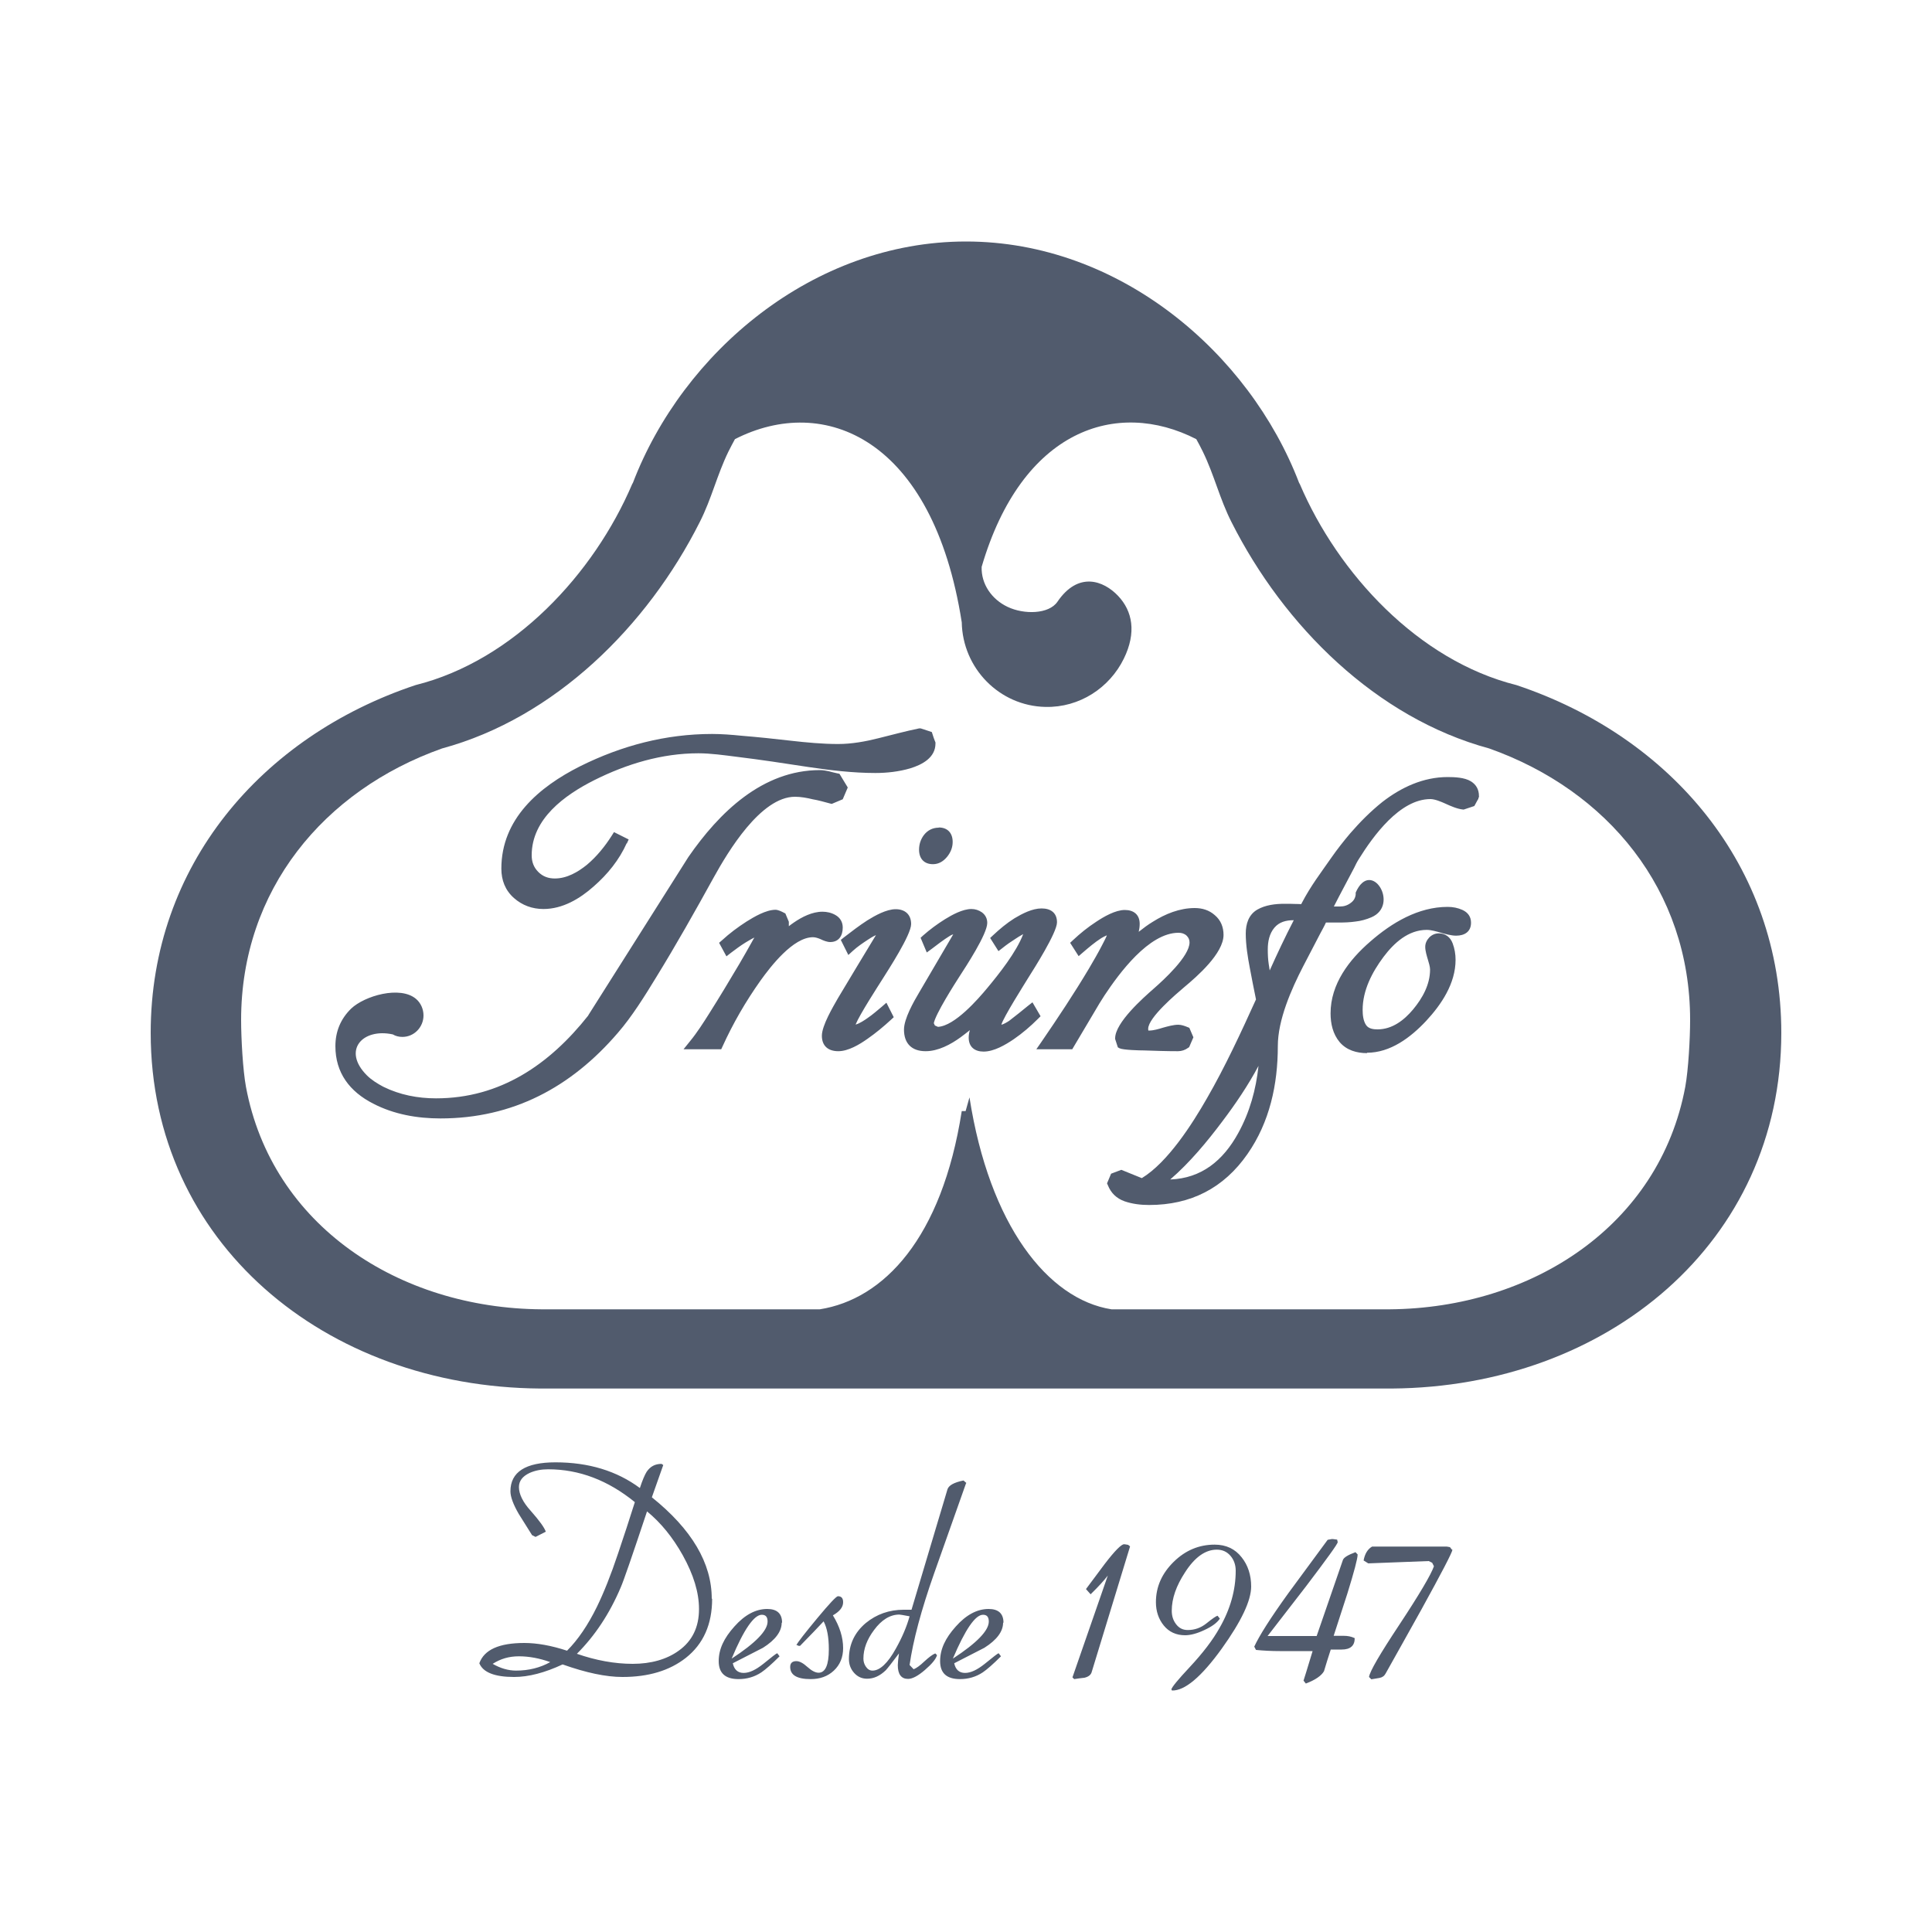 <?xml version="1.0" encoding="UTF-8"?>
<svg id="Capa_2" data-name="Capa 2" xmlns="http://www.w3.org/2000/svg" viewBox="0 0 100 100">
  <defs>
    <style>
      .cls-1 {
        fill: none;
      }

      .cls-2 {
        fill-rule: evenodd;
      }

      .cls-2, .cls-3 {
        fill: #515b6d;
      }
    </style>
  </defs>
  <g id="Logos">
    <g>
      <rect class="cls-1" width="100" height="100"/>
      <path class="cls-2" d="M49.78,32.21c-1.49-9.53-7.12-11.84-11.74-9.48-.12.22-.23.43-.34.65-.59,1.21-.87,2.44-1.48,3.64-2.72,5.4-7.51,10.14-13.34,11.72-6.12,2.17-10.4,7.33-10.4,14.05,0,.96.09,2.59.25,3.46,1.34,7.19,7.93,11.47,15.3,11.52h.23s14.17,0,14.17,0c3.3-.52,6.32-3.66,7.35-10.26h.2s.2-.71.2-.71c1.03,6.61,4.05,10.45,7.35,10.97h14.4c7.37-.06,13.96-4.33,15.3-11.52.16-.88.25-2.5.25-3.46,0-6.72-4.28-11.88-10.4-14.05-5.83-1.58-10.62-6.32-13.34-11.72-.61-1.2-.89-2.43-1.48-3.64-.11-.22-.22-.44-.34-.65-4.12-2.11-9.03-.5-11.11,6.61-.03.89.52,1.68,1.34,2.07.86.41,2.14.38,2.58-.26,1.08-1.59,2.39-1.1,3.14-.31.75.79.96,1.9.3,3.25-.74,1.51-2.29,2.54-4.06,2.5-2.38-.05-4.29-2-4.33-4.39M72.04,71.87h0c11.15-.08,20.16-7.57,20.16-18.41,0-8.65-5.73-15.34-13.71-18-5.08-1.27-9.23-5.77-11.21-10.4l-.04-.07c-2.58-6.74-9.31-12.49-17.24-12.49s-14.66,5.75-17.24,12.49l-.04.07c-1.98,4.64-6.13,9.13-11.21,10.4-7.98,2.66-13.71,9.35-13.71,18,0,10.84,9.01,18.33,20.16,18.41h0s44.07,0,44.07,0Z"/>
      <path class="cls-2" d="M65.14,55.17c-.54,1.01-1.19,1.97-1.87,2.87-.78,1.04-1.69,2.14-2.7,3.01,1.62-.06,2.74-.98,3.52-2.4.6-1.09.92-2.26,1.05-3.48M66.96,47.63h-.02c-.37,0-.73.09-.98.39-.26.31-.34.72-.34,1.12,0,.26.01.51.05.77.02.11.03.21.05.32.39-.87.8-1.74,1.24-2.59ZM32.44,43.64c-.39.87-.99,1.61-1.71,2.24-.72.64-1.61,1.17-2.6,1.17-.58,0-1.1-.19-1.53-.57-.45-.4-.65-.92-.65-1.52,0-2.58,1.95-4.23,4.08-5.3,2.15-1.07,4.43-1.67,6.83-1.67.49,0,1.01.04,1.5.09.86.07,1.72.16,2.58.26.8.09,1.63.17,2.44.17.7,0,1.42-.13,2.09-.3.69-.17,1.42-.37,2.11-.51h.07s.58.19.58.19l.04.12c.04.13.08.25.13.37l.02.05v.05c0,.74-.69,1.1-1.31,1.29-.58.17-1.2.24-1.8.24-1.15,0-2.33-.14-3.47-.31-1.24-.19-2.48-.38-3.72-.53-.63-.08-1.34-.18-1.97-.18-1.89,0-3.71.55-5.39,1.39-1.53.77-3.24,2-3.24,3.89,0,.33.1.62.34.86.24.24.52.34.86.34.62,0,1.19-.33,1.66-.71.5-.42.93-.95,1.28-1.5l.12-.19.76.38-.1.22ZM39.04,48.53c-.17.08-.37.21-.46.26-.26.16-.51.35-.75.53l-.23.18-.38-.7.15-.13c.39-.36.82-.68,1.27-.97.4-.25,1.01-.61,1.5-.61.13,0,.32.09.43.15l.08.04.18.43v.05c0,.06,0,.12,0,.18.09-.07.17-.13.26-.19.42-.29.95-.56,1.48-.56.23,0,.46.05.67.17.25.14.38.37.38.65,0,.42-.2.75-.65.75-.16,0-.36-.08-.5-.15-.12-.05-.26-.1-.39-.1-1.03,0-2.19,1.51-2.72,2.25-.76,1.07-1.42,2.21-1.96,3.4l-.07.15h-1.95l.33-.41c.37-.45.7-.97,1.01-1.46.53-.84,1.04-1.69,1.55-2.55.22-.38.44-.76.65-1.14.04-.07.08-.15.13-.23ZM48.59,42.83c.46,0,.72.29.72.75,0,.29-.11.55-.29.77-.19.23-.43.38-.73.38-.46,0-.72-.29-.72-.75,0-.29.09-.55.26-.77.19-.24.45-.37.76-.37ZM44.29,53.03c.2-.05.48-.24.62-.34.25-.17.49-.38.73-.58l.24-.21.38.75-.14.13c-.38.35-.79.69-1.22.99-.41.29-.99.64-1.51.64s-.85-.27-.85-.8.58-1.5.83-1.94c.65-1.09,1.31-2.18,1.97-3.27-.16.07-.33.18-.42.24-.26.17-.54.36-.77.57l-.24.22-.39-.78.16-.13c.39-.3.79-.61,1.21-.88.4-.25.99-.58,1.47-.58s.8.27.8.77c0,.56-1.19,2.38-1.49,2.86-.19.3-1.18,1.83-1.38,2.33ZM48.33,52.95l.06.13.16.07c.87-.05,2.07-1.43,2.56-2.02.59-.71,1.5-1.85,1.85-2.78-.15.08-.34.2-.41.25-.22.14-.44.29-.65.46l-.22.17-.43-.68.15-.14c.34-.32.71-.63,1.11-.88.4-.24.92-.51,1.4-.51s.8.23.8.72c0,.53-1.19,2.4-1.48,2.86-.2.33-1.3,2.06-1.4,2.44.11-.02.31-.14.4-.2.33-.25.66-.52.98-.78l.23-.18.42.72-.14.14c-.38.38-.8.74-1.25,1.05-.43.29-1.02.64-1.56.64-.46,0-.77-.24-.77-.72,0-.13.02-.26.06-.39-.16.13-.32.25-.48.37-.51.37-1.16.72-1.81.72-.72,0-1.12-.4-1.12-1.12,0-.56.5-1.44.78-1.91.59-1.01,1.18-2.01,1.77-3.02-.07.02-.13.05-.19.09-.31.19-.63.44-.92.66l-.26.19-.32-.76.13-.12c.35-.31.73-.59,1.13-.84.37-.23.92-.53,1.37-.53.2,0,.38.06.54.17.18.13.28.32.28.55,0,.58-1.12,2.28-1.43,2.76-.22.34-1.27,1.98-1.34,2.45ZM57.27,48.42c-.1.04-.2.1-.27.14-.33.21-.66.49-.95.74l-.22.19-.44-.69.15-.14c.37-.35.77-.67,1.2-.95.39-.26.99-.61,1.48-.61.46,0,.77.24.77.72,0,.14-.02.28-.05.41.24-.19.48-.37.73-.52.65-.41,1.39-.71,2.17-.71.39,0,.75.11,1.04.37.31.26.45.62.45,1.02,0,.96-1.37,2.15-2.04,2.71-.4.34-1.86,1.57-1.86,2.15,0,.02,0,.07.01.09.01,0,.05,0,.06,0,.2,0,.48-.08.67-.14.25-.07.56-.16.82-.16.15,0,.33.06.47.12l.1.04.21.49-.22.51-.06.04c-.15.11-.33.17-.52.17-.59,0-1.17-.02-1.76-.04-.21,0-1.07-.02-1.26-.11l-.09-.05-.14-.43v-.04c0-.81,1.45-2.09,2.01-2.58.49-.43,1.84-1.66,1.84-2.38,0-.14-.05-.25-.15-.35-.12-.11-.26-.15-.42-.15-1.54,0-3.08,2.11-3.83,3.24-.18.27-.35.56-.52.85-.36.61-.72,1.21-1.08,1.82l-.07.12h-1.86l.27-.39c.85-1.24,1.68-2.49,2.45-3.78.24-.41.48-.82.69-1.23.07-.14.17-.32.24-.49ZM67.37,46.76c.48-.92.98-1.56,1.55-2.38.3-.43.63-.85.97-1.25.51-.59,1.06-1.14,1.66-1.62.98-.76,2.12-1.29,3.38-1.29.36,0,.88.02,1.2.22.28.17.42.43.42.76v.06l-.03.05v.04l-.04.06c-.04.07-.08.14-.12.22l-.05.09-.54.18h-.05c-.3-.03-.66-.19-.92-.31-.2-.09-.53-.23-.76-.23-1.59,0-2.97,1.92-3.71,3.11-.09.14-.17.3-.24.45-.35.67-.71,1.33-1.05,2h.32c.21,0,.39-.06.56-.19.15-.11.23-.25.25-.43,0-.03,0-.07,0-.1.79-1.8,2.31.64.81,1.28-.26.11-.54.19-.83.22-.28.04-.56.05-.85.05h-.67c-.09.2-.2.39-.3.58-.29.56-.58,1.12-.88,1.69-.61,1.18-1.31,2.77-1.31,4.12,0,1.99-.42,3.94-1.57,5.59-1.23,1.77-2.94,2.64-5.09,2.64-.43,0-.86-.05-1.27-.19-.42-.15-.71-.43-.87-.84l-.04-.09.21-.5.53-.2,1.06.43c1.35-.82,2.62-2.82,3.37-4.13.94-1.63,1.76-3.4,2.54-5.12-.11-.54-.22-1.09-.32-1.63-.11-.57-.21-1.2-.21-1.78,0-.5.15-.98.6-1.24.42-.24.93-.3,1.4-.3.2,0,.4,0,.61.01.09,0,.17,0,.26.01ZM30.45,52.55c1.73-2.73,3.45-5.46,5.18-8.19h0s0,0,0,0c1.59-2.3,3.83-4.5,6.81-4.5.15,0,.31.03.46.06.15.04.3.08.45.11l.1.02.43.71-.26.61-.57.24-.08-.02c-.3-.08-.61-.17-.91-.22h0s0,0,0,0c-.28-.07-.61-.13-.91-.13-1.78,0-3.48,2.86-4.21,4.18-.96,1.74-1.94,3.48-2.98,5.17-.58.95-1.25,2.03-1.98,2.87-2.42,2.82-5.44,4.43-9.18,4.43-1.21,0-2.41-.21-3.49-.77-1.21-.62-1.95-1.59-1.95-2.97,0-.76.27-1.41.81-1.94.7-.67,2.54-1.2,3.36-.51.25.21.39.53.39.86,0,.6-.48,1.11-1.09,1.11-.18,0-.35-.04-.5-.13-1.57-.34-2.63.83-1.34,2.12.24.24.55.43.85.59.85.42,1.78.6,2.73.6,3.32,0,5.87-1.75,7.88-4.29ZM70.76,54.51c-.54,0-1.06-.15-1.42-.57-.35-.42-.47-.95-.47-1.49,0-1.52.96-2.77,2.06-3.72,1.11-.97,2.48-1.79,4-1.79.27,0,.53.05.77.16.28.13.44.35.44.66,0,.47-.34.67-.77.67-.26,0-.57-.09-.82-.16-.2-.06-.48-.14-.7-.14-.96,0-1.7.68-2.24,1.4-.59.79-1.08,1.73-1.08,2.74,0,.26.03.57.18.79.13.19.38.22.59.22.76,0,1.37-.47,1.84-1.03.49-.59.88-1.29.88-2.07,0-.14-.07-.37-.11-.5-.06-.2-.14-.46-.14-.67,0-.19.08-.35.21-.49.13-.13.3-.21.49-.21.35,0,.6.2.72.52.1.27.15.55.15.85,0,1.22-.73,2.31-1.53,3.17-.8.85-1.84,1.64-3.06,1.64Z"/>
      <path class="cls-3" d="M75.18,80.21c-.03.18-.57,1.21-1.61,3.1-.61,1.1-1.23,2.2-1.85,3.31-.07.13-.17.2-.32.23-.14.02-.28.05-.42.07l-.12-.12c.04-.29.56-1.18,1.56-2.69,1.05-1.59,1.65-2.61,1.8-3.04l-.09-.18s-.11-.06-.18-.09l-3.13.12-.24-.15c.06-.34.21-.59.44-.72h3.84s.06,0,.19.03l.1.13ZM70.27,80.47c0,.2-.18.88-.53,2.01-.24.73-.47,1.46-.71,2.19h.53c.19,0,.37.03.56.12,0,.39-.22.59-.68.59h-.56c-.12.37-.24.74-.35,1.12-.13.23-.44.45-.94.64l-.12-.15c.03-.09.19-.6.47-1.53h-1.7c-.41,0-.82-.02-1.23-.06l-.09-.17c.25-.55.83-1.47,1.76-2.76.68-.92,1.36-1.84,2.04-2.77.15-.03.22-.04.22-.04,0,0,.09,0,.27.03l.03.13c0,.09-.55.85-1.65,2.3-.66.85-1.32,1.71-1.98,2.56h2.54l1.36-3.94c.05-.13.27-.26.65-.4l.12.13ZM64.76,82.11c0,.74-.51,1.81-1.52,3.22-1.06,1.47-1.92,2.19-2.58,2.17l-.03-.06c.03-.12.34-.5.94-1.14.69-.74,1.21-1.42,1.56-2.05.55-.96.83-1.95.83-2.95,0-.3-.09-.56-.27-.77-.18-.21-.41-.32-.71-.32-.59,0-1.14.39-1.64,1.17-.46.7-.69,1.36-.69,1.99,0,.27.07.49.21.68.16.22.36.32.62.32.35,0,.67-.11.96-.34.32-.26.52-.39.58-.4l.12.15c-.15.22-.41.41-.8.59-.38.18-.72.27-1,.27-.46,0-.83-.17-1.1-.5-.27-.33-.41-.74-.41-1.21,0-.8.31-1.49.92-2.09.61-.6,1.32-.89,2.12-.89.59,0,1.06.22,1.4.66.32.4.49.91.49,1.51ZM58.49,80.05l-1.98,6.48c-.04.16-.17.26-.38.31-.18.02-.35.04-.53.07l-.09-.09c.03-.08.64-1.84,1.83-5.27-.19.25-.48.57-.89.97l-.24-.27c.32-.43.65-.87.97-1.3.52-.68.86-1.02,1-1.02,0,0,.07,0,.21.03l.09.07ZM51.18,83.93c0-.24-.1-.35-.3-.35-.4,0-.92.76-1.56,2.27,1.24-.81,1.86-1.45,1.86-1.92ZM51.92,83.99c0,.45-.32.89-.97,1.3-.52.27-1.04.53-1.56.8.07.33.26.5.56.5s.63-.16,1.02-.47c.43-.35.67-.54.72-.55l.12.16c-.4.4-.72.68-.94.83-.36.24-.76.35-1.18.35-.69,0-1.03-.31-1.03-.93s.27-1.19.81-1.79c.54-.61,1.11-.91,1.7-.91.51,0,.77.24.77.71ZM47.08,83.66c-.31-.06-.49-.09-.53-.09-.48,0-.92.27-1.31.8-.36.48-.55.97-.55,1.48,0,.15.04.29.13.42.09.13.2.2.34.2.38,0,.79-.38,1.21-1.14.32-.57.56-1.13.71-1.67ZM50,76.78c-.55,1.55-1.1,3.11-1.65,4.66-.67,1.9-1.09,3.48-1.27,4.74l.21.22c.15-.06.33-.19.56-.41.23-.21.41-.35.56-.41l.09.09c-.06.21-.27.46-.63.77-.36.31-.65.46-.87.46-.35,0-.53-.24-.53-.71,0-.11.02-.31.06-.61-.35.47-.58.76-.68.87-.31.3-.63.44-.97.44-.27,0-.49-.1-.67-.3-.18-.2-.27-.44-.27-.72,0-.75.29-1.37.87-1.86.56-.46,1.22-.69,1.96-.69h.41l1.86-6.23c.06-.2.33-.36.83-.46l.15.13ZM43.64,85.3c0,.48-.16.87-.48,1.17-.32.3-.72.44-1.2.44-.71,0-1.06-.21-1.06-.63,0-.2.11-.3.32-.3.16,0,.35.1.57.3.22.2.42.3.58.3.35,0,.53-.4.53-1.21,0-.63-.09-1.11-.27-1.45-.27.29-.67.71-1.22,1.27h-.07s-.09-.04-.09-.04h-.03c.09-.17.45-.63,1.08-1.39.63-.76.99-1.14,1.07-1.14.18,0,.27.1.27.31,0,.26-.18.48-.53.68.35.57.53,1.14.53,1.7ZM39.73,83.93c0-.24-.1-.35-.3-.35-.4,0-.93.76-1.56,2.27,1.24-.81,1.86-1.45,1.86-1.92ZM40.46,83.99c0,.45-.32.89-.97,1.3-.52.27-1.04.53-1.56.8.07.33.26.5.56.5s.63-.16,1.02-.47c.43-.35.67-.54.72-.55l.12.16c-.4.4-.72.68-.94.83-.36.24-.76.35-1.18.35-.69,0-1.03-.31-1.03-.93s.27-1.19.81-1.79c.54-.61,1.11-.91,1.7-.91.51,0,.77.24.77.71ZM28.48,86.03c-.56-.2-1.1-.3-1.62-.3s-.95.13-1.36.39c.4.23.81.35,1.21.35.66,0,1.25-.15,1.77-.44ZM36.18,83.28c0-.85-.28-1.77-.84-2.78-.52-.93-1.14-1.69-1.85-2.27-.76,2.28-1.21,3.59-1.36,3.93-.58,1.37-1.34,2.51-2.27,3.44.98.34,1.95.52,2.89.52s1.76-.23,2.38-.68c.7-.5,1.05-1.22,1.05-2.15ZM36.86,82.75c0,1.32-.45,2.34-1.36,3.06-.84.66-1.93.99-3.28.99-.86,0-1.89-.22-3.1-.65-.92.43-1.76.65-2.51.65-1.01,0-1.61-.24-1.8-.71.25-.7,1.02-1.05,2.33-1.05.65,0,1.39.13,2.21.4.56-.56,1.08-1.32,1.55-2.28.35-.72.72-1.64,1.09-2.75.3-.89.59-1.77.87-2.66-1.39-1.13-2.88-1.7-4.49-1.7-.35,0-.67.06-.96.19-.36.17-.55.41-.55.73,0,.36.2.78.61,1.23.45.51.71.87.78,1.08l-.53.27-.18-.09c-.44-.7-.67-1.07-.69-1.1-.29-.5-.43-.89-.43-1.17,0-1,.78-1.5,2.33-1.5,1.71,0,3.17.44,4.37,1.33.13-.4.25-.68.35-.84.19-.28.44-.41.77-.41l.09.06-.59,1.67c2.07,1.66,3.1,3.41,3.1,5.25Z"/>
    </g>
  </g>
</svg>